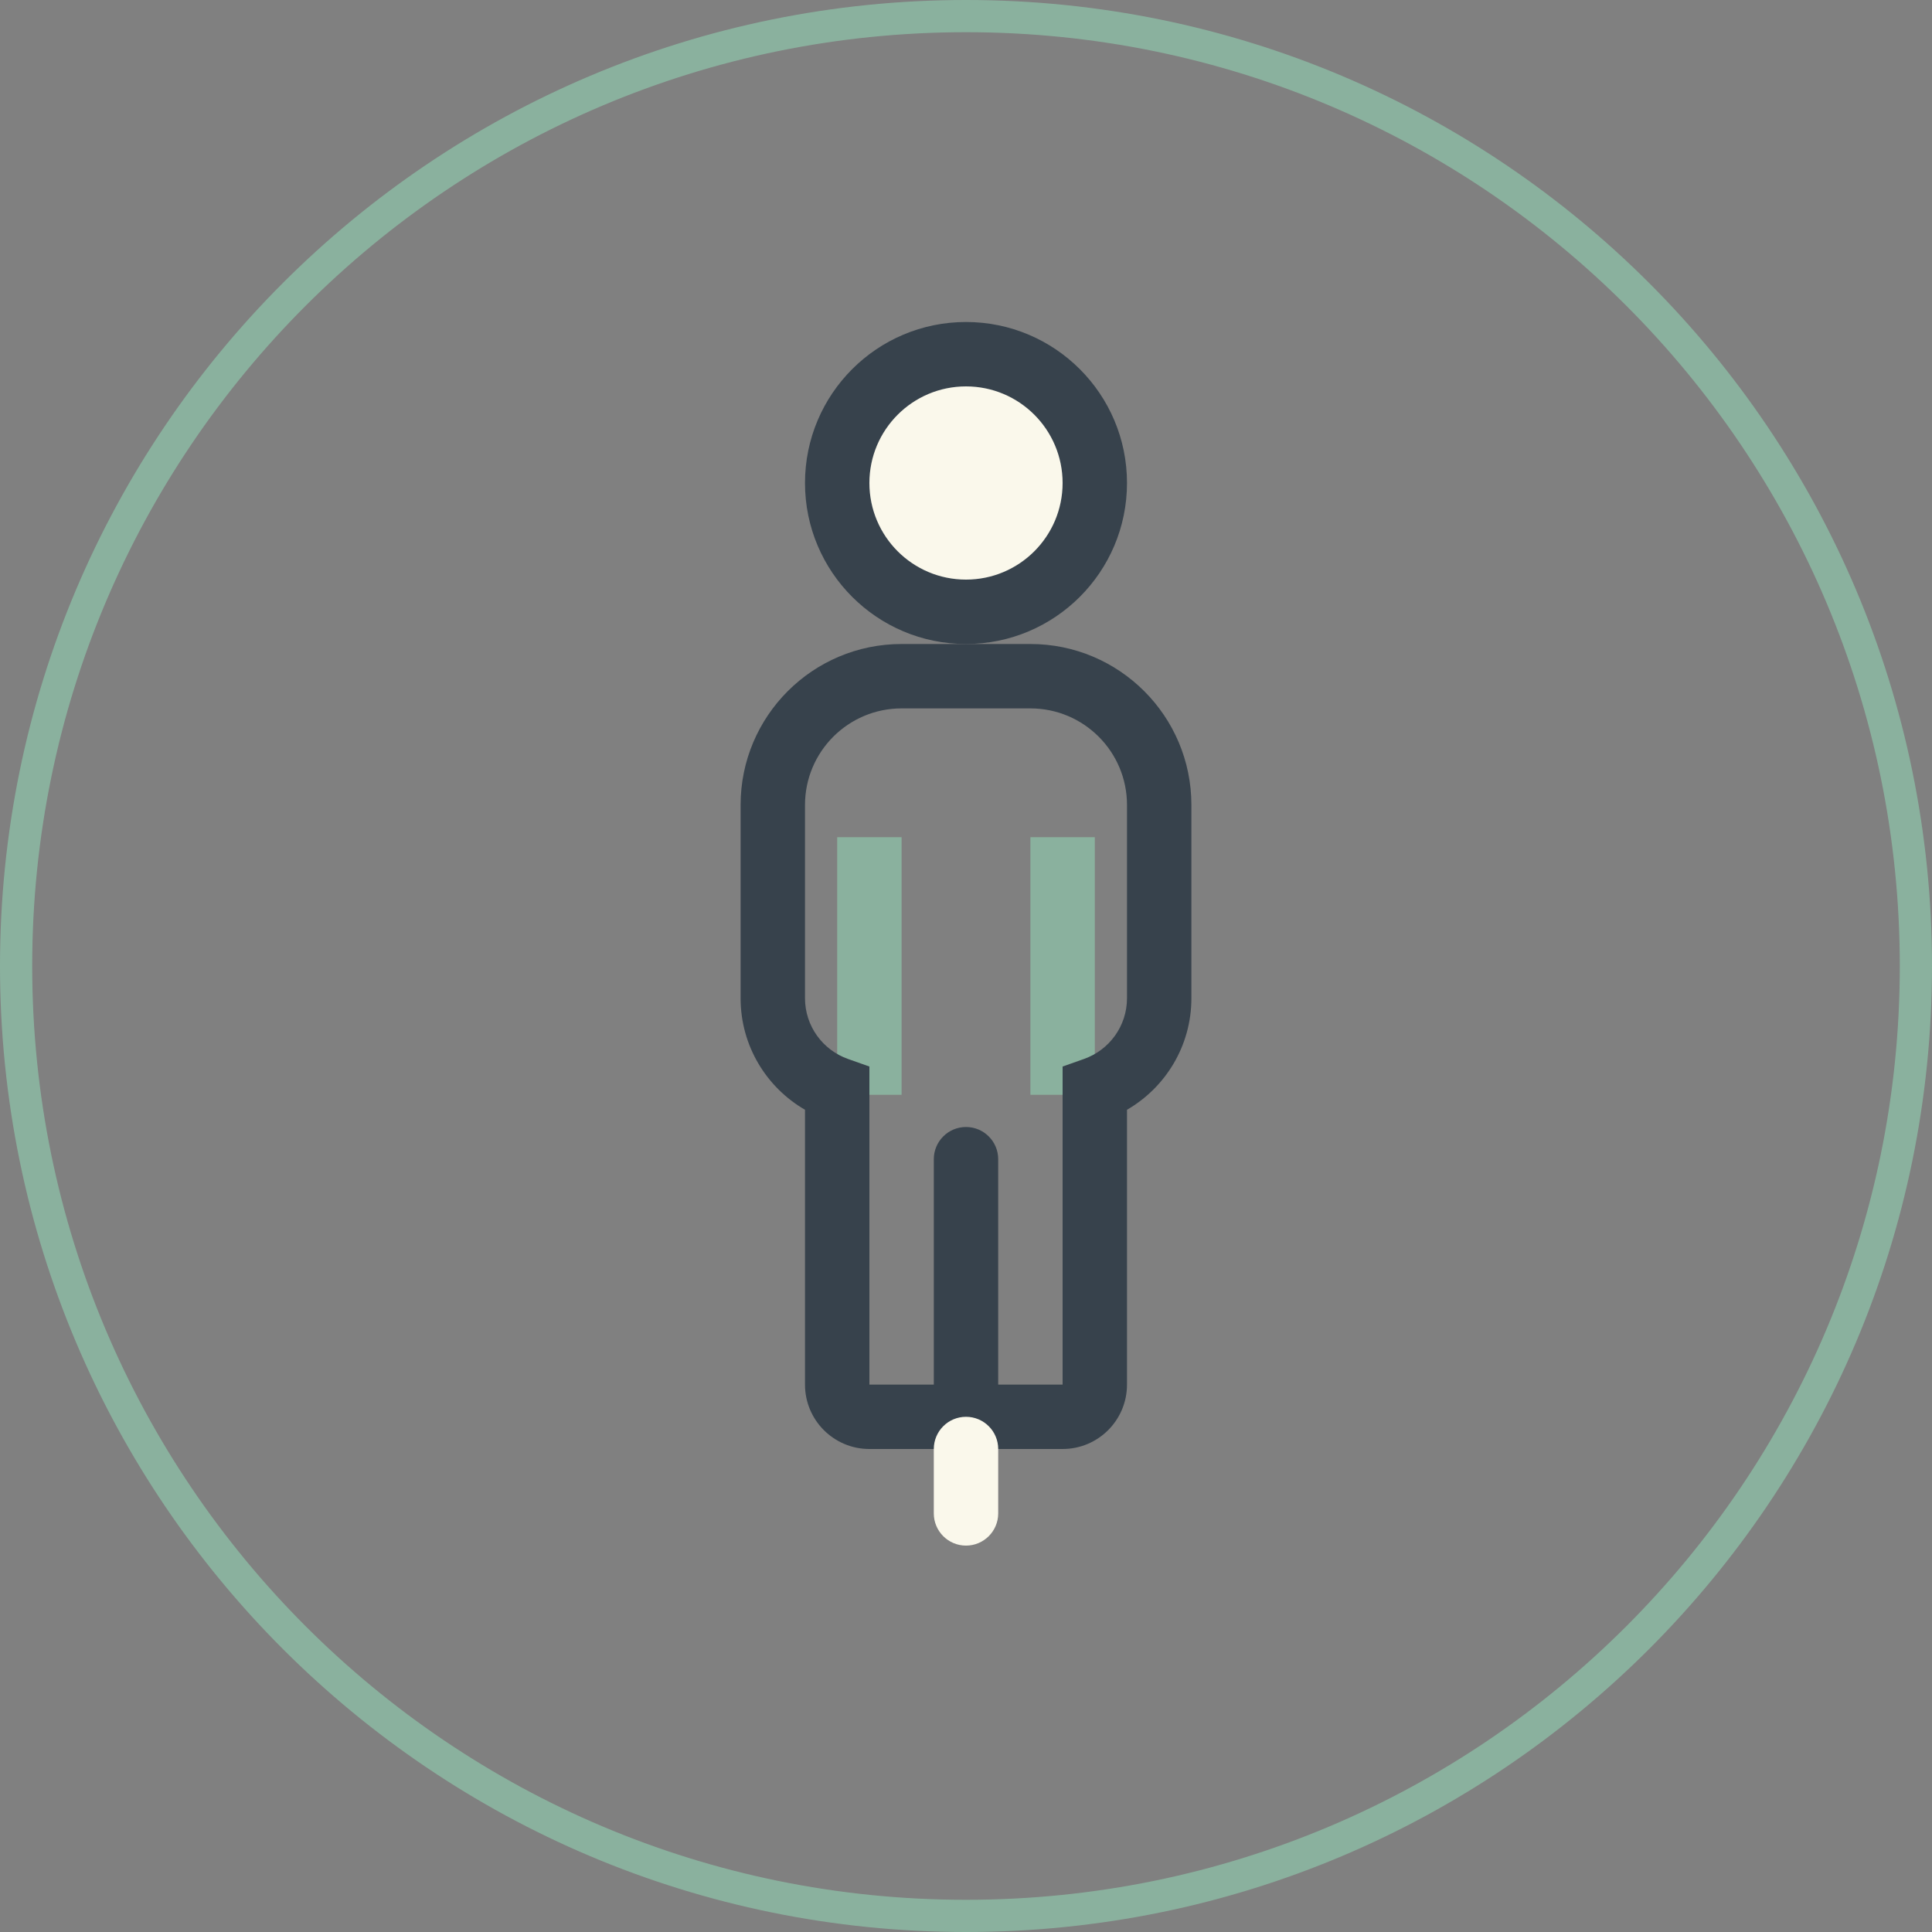 <svg width="60" height="60" viewBox="0 0 60 60" fill="none" xmlns="http://www.w3.org/2000/svg">
<rect x="0" y="0" width="60" height="60" fill="#808080" stroke="none"/>
<path fill-rule="evenodd" clip-rule="evenodd" d="M30 59C46.016 59 59 46.016 59 30C59 13.984 46.016 1 30 1C13.984 1 1 13.984 1 30C1 46.016 13.984 59 30 59ZM30 60C46.569 60 60 46.569 60 30C60 13.431 46.569 0 30 0C13.431 0 0 13.431 0 30C0 46.569 13.431 60 30 60Z" fill="#8AB19E"/>
<path d="M26 26H28V34H26V26Z" fill="#8AB19E"/>
<path d="M32 26H34V34H32V26Z" fill="#8AB19E"/>
<path d="M34 15C34 17.209 32.209 19 30 19C27.791 19 26 17.209 26 15C26 12.791 27.791 11 30 11C32.209 11 34 12.791 34 15Z" fill="#FAF8EB"/>
<path fill-rule="evenodd" clip-rule="evenodd" d="M30 12C28.343 12 27 13.343 27 15C27 16.657 28.343 18 30 18C31.657 18 33 16.657 33 15C33 13.343 31.657 12 30 12ZM25 15C25 12.239 27.239 10 30 10C32.761 10 35 12.239 35 15C35 17.761 32.761 20 30 20C27.239 20 25 17.761 25 15Z" fill="#37424C"/>
<path fill-rule="evenodd" clip-rule="evenodd" d="M28 22C26.343 22 25 23.343 25 25V31C25 31.869 25.555 32.611 26.333 32.886L27 33.122V43H33V33.122L33.667 32.886C34.445 32.611 35 31.869 35 31V25C35 23.343 33.657 22 32 22H28ZM23 25C23 22.239 25.239 20 28 20H32C34.761 20 37 22.239 37 25V31C37 32.482 36.195 33.773 35 34.465V43C35 44.105 34.105 45 33 45H27C25.895 45 25 44.105 25 43V34.465C23.805 33.773 23 32.482 23 31V25Z" fill="#37424C"/>
<path d="M29 36C29 35.448 29.448 35 30 35C30.552 35 31 35.448 31 36V43C31 43.552 30.552 44 30 44C29.448 44 29 43.552 29 43V36Z" fill="#37424C"/>
<path d="M29 45C29 44.448 29.448 44 30 44C30.552 44 31 44.448 31 45V47C31 47.552 30.552 48 30 48C29.448 48 29 47.552 29 47V45Z" fill="#FAF8EB"/>
</svg>
